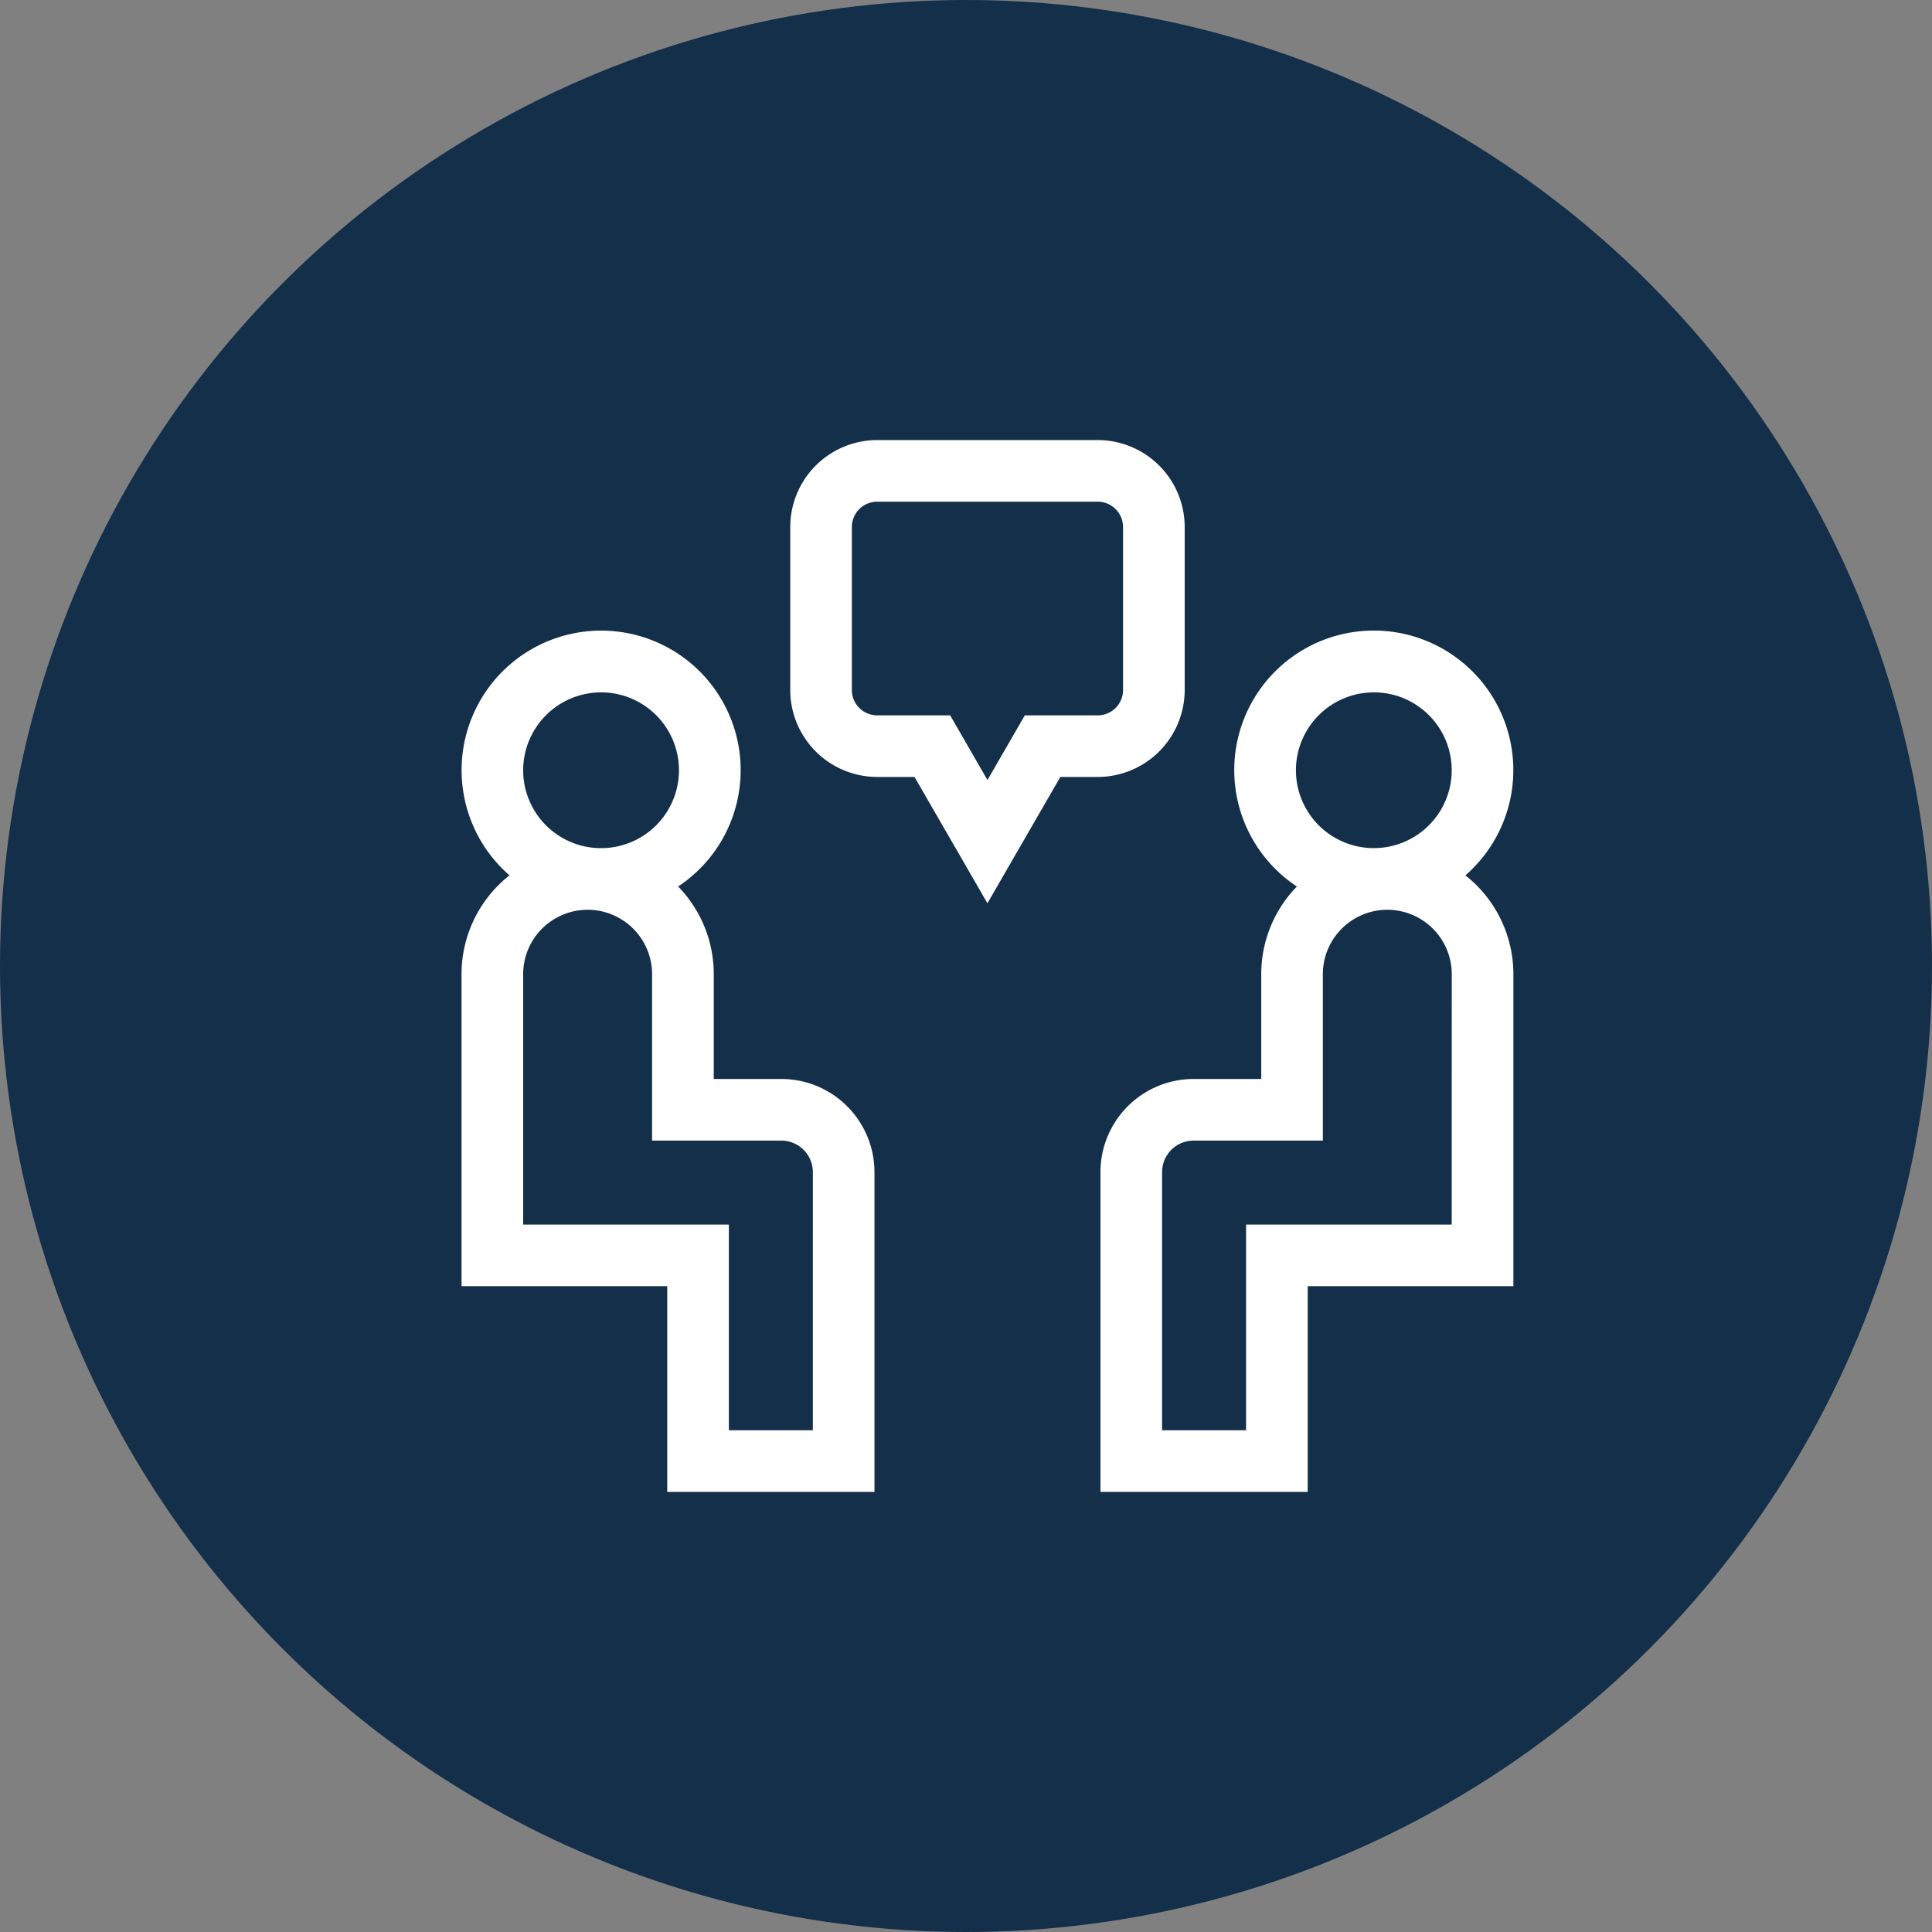 <svg xmlns="http://www.w3.org/2000/svg" width="180" height="180" viewBox="0 0 180 180"><rect x="0" y="0" width="180" height="180" fill="#808080" stroke="none"/><g id="Group_815" data-name="Group 815" transform="translate(-776 -498.086)"><circle id="Ellipse_44" data-name="Ellipse 44" cx="90" cy="90" r="90" transform="translate(776 498.086)" fill="#142f4a" style="mix-blend-mode: multiply;isolation: isolate"></circle><g id="consultation_1_" data-name="consultation (1)" transform="translate(819 539.086)"><path id="Path_963" data-name="Path 963" d="M29.8,134.571h-6.3v-9.759a11.7,11.7,0,0,0-3.32-8.173A13,13,0,1,0,4.467,115.6,11.728,11.728,0,0,0,0,124.813v29.066H19.164v19.164H38.472v-29.8A8.683,8.683,0,0,0,29.8,134.571ZM13,98.551a7.257,7.257,0,1,1-7.257,7.257A7.265,7.265,0,0,1,13,98.551ZM32.73,167.3H24.906V148.137H5.742V124.813a6.005,6.005,0,0,1,12.011,0v15.5H29.8a2.935,2.935,0,0,1,2.931,2.931Zm0,0" transform="translate(0 -75.045)" fill="#fff"></path><path id="Path_964" data-name="Path 964" d="M345,115.6A13,13,0,1,0,329.3,116.64a11.7,11.7,0,0,0-3.32,8.172v9.759h-6.3A8.683,8.683,0,0,0,311,143.244v29.8h19.308V153.879h19.164V124.813A11.728,11.728,0,0,0,345,115.6Zm-8.532-17.052a7.257,7.257,0,1,1-7.257,7.257A7.265,7.265,0,0,1,336.473,98.551Zm7.257,49.586H324.566V167.3h-7.824V143.244a2.935,2.935,0,0,1,2.931-2.931H331.72v-15.5a6.005,6.005,0,1,1,12.011,0Zm0,0" transform="translate(-251.473 -75.045)" fill="#fff"></path><path id="Path_965" data-name="Path 965" d="M196.75,23.287V8.1a8.111,8.111,0,0,0-8.1-8.1H168.1A8.111,8.111,0,0,0,160,8.1V23.287a8.112,8.112,0,0,0,8.1,8.1h3.478l6.794,11.768,6.794-11.768h3.478A8.112,8.112,0,0,0,196.75,23.287Zm-5.742,0a2.363,2.363,0,0,1-2.36,2.361h-6.793l-3.479,6.025L174.9,25.648H168.1a2.363,2.363,0,0,1-2.36-2.361V8.1a2.363,2.363,0,0,1,2.36-2.36h20.545a2.363,2.363,0,0,1,2.36,2.36Zm0,0" transform="translate(-129.375)" fill="#fff"></path></g></g></svg>